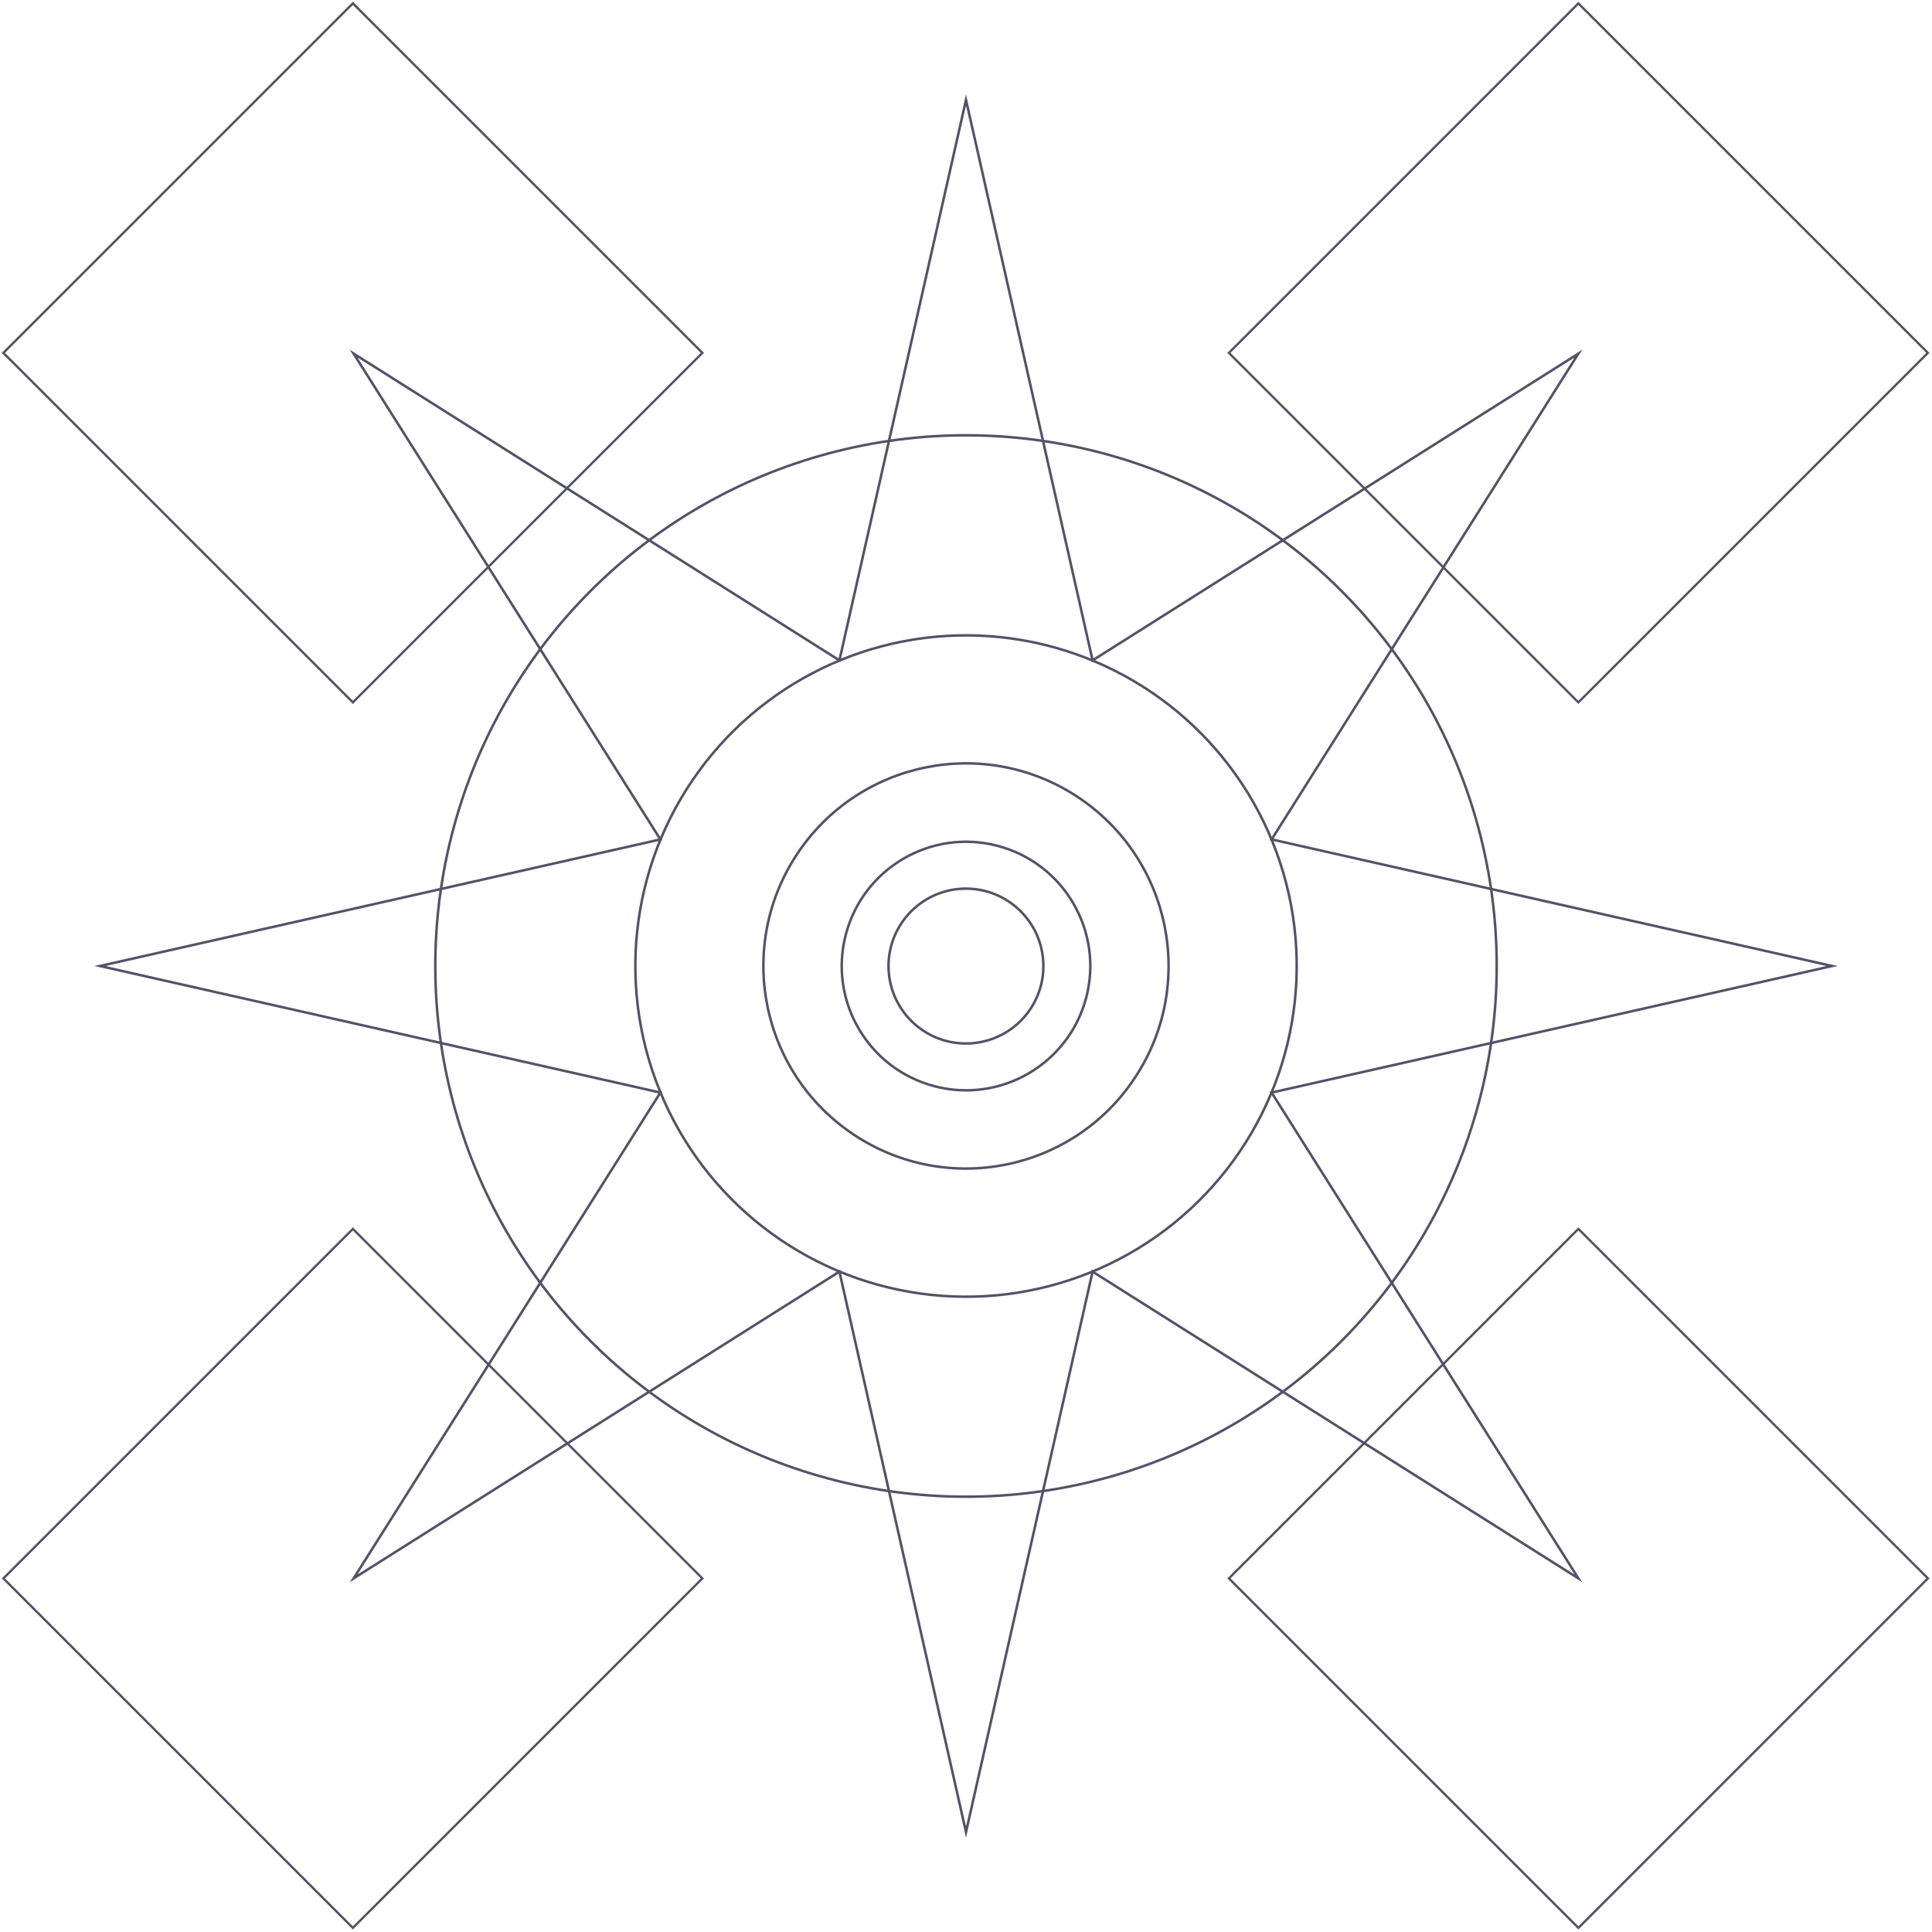 <?xml version="1.0" encoding="UTF-8"?>
<svg id="uuid-dd6c6d6f-bb0d-4cf0-bb88-0e9c01fdaa64" data-name="uuid-66277e5b-8890-4b46-853e-4979bddd00f2" xmlns="http://www.w3.org/2000/svg" width="767.24" height="767.24" viewBox="0 0 767.24 767.24">
  <defs>
    <style>
      .uuid-5bcaf255-6983-4a6f-bd72-3014649d4022 {
        stroke-width: .92px;
      }

      .uuid-5bcaf255-6983-4a6f-bd72-3014649d4022, .uuid-c5d75b82-373e-45b5-817d-a779005286f5 {
        fill: none;
        stroke: #535267;
        stroke-miterlimit: 10;
      }
    </style>
  </defs>
  <g>
    <polygon class="uuid-c5d75b82-373e-45b5-817d-a779005286f5" points="383.62 39.69 433.89 262.25 626.81 140.43 504.99 333.35 727.55 383.62 504.99 433.89 626.81 626.81 433.89 504.99 383.62 727.55 333.35 504.99 140.43 626.81 262.25 433.89 39.69 383.62 262.25 333.35 140.43 140.43 333.35 262.25 383.62 39.69"/>
    <circle class="uuid-c5d75b82-373e-45b5-817d-a779005286f5" cx="383.62" cy="383.62" r="131.32" transform="translate(-49.36 710.51) rotate(-82.05)"/>
    <circle class="uuid-c5d75b82-373e-45b5-817d-a779005286f5" cx="383.62" cy="383.62" r="210.75" transform="translate(-158.9 383.62) rotate(-45)"/>
    <circle class="uuid-c5d75b82-373e-45b5-817d-a779005286f5" cx="383.62" cy="383.62" r="80.45" transform="translate(-148.13 491.21) rotate(-56.44)"/>
    <circle class="uuid-c5d75b82-373e-45b5-817d-a779005286f5" cx="383.62" cy="383.62" r="49.35" transform="translate(-84.78 657.35) rotate(-75.3)"/>
    <circle class="uuid-c5d75b82-373e-45b5-817d-a779005286f5" cx="383.62" cy="383.62" r="30.75" transform="translate(-17.22 18.03) rotate(-2.63)"/>
  </g>
  <rect class="uuid-5bcaf255-6983-4a6f-bd72-3014649d4022" x="41.99" y="42" width="196.28" height="196.28" transform="translate(140.14 -58.05) rotate(45)"/>
  <rect class="uuid-5bcaf255-6983-4a6f-bd72-3014649d4022" x="528.67" y="528.67" width="196.28" height="196.28" transform="translate(626.82 -259.63) rotate(45)"/>
  <rect class="uuid-5bcaf255-6983-4a6f-bd72-3014649d4022" x="41.99" y="528.67" width="196.28" height="196.28" transform="translate(-402.18 282.68) rotate(-45)"/>
  <rect class="uuid-5bcaf255-6983-4a6f-bd72-3014649d4022" x="528.67" y="42" width="196.28" height="196.28" transform="translate(84.49 484.26) rotate(-45)"/>
</svg>